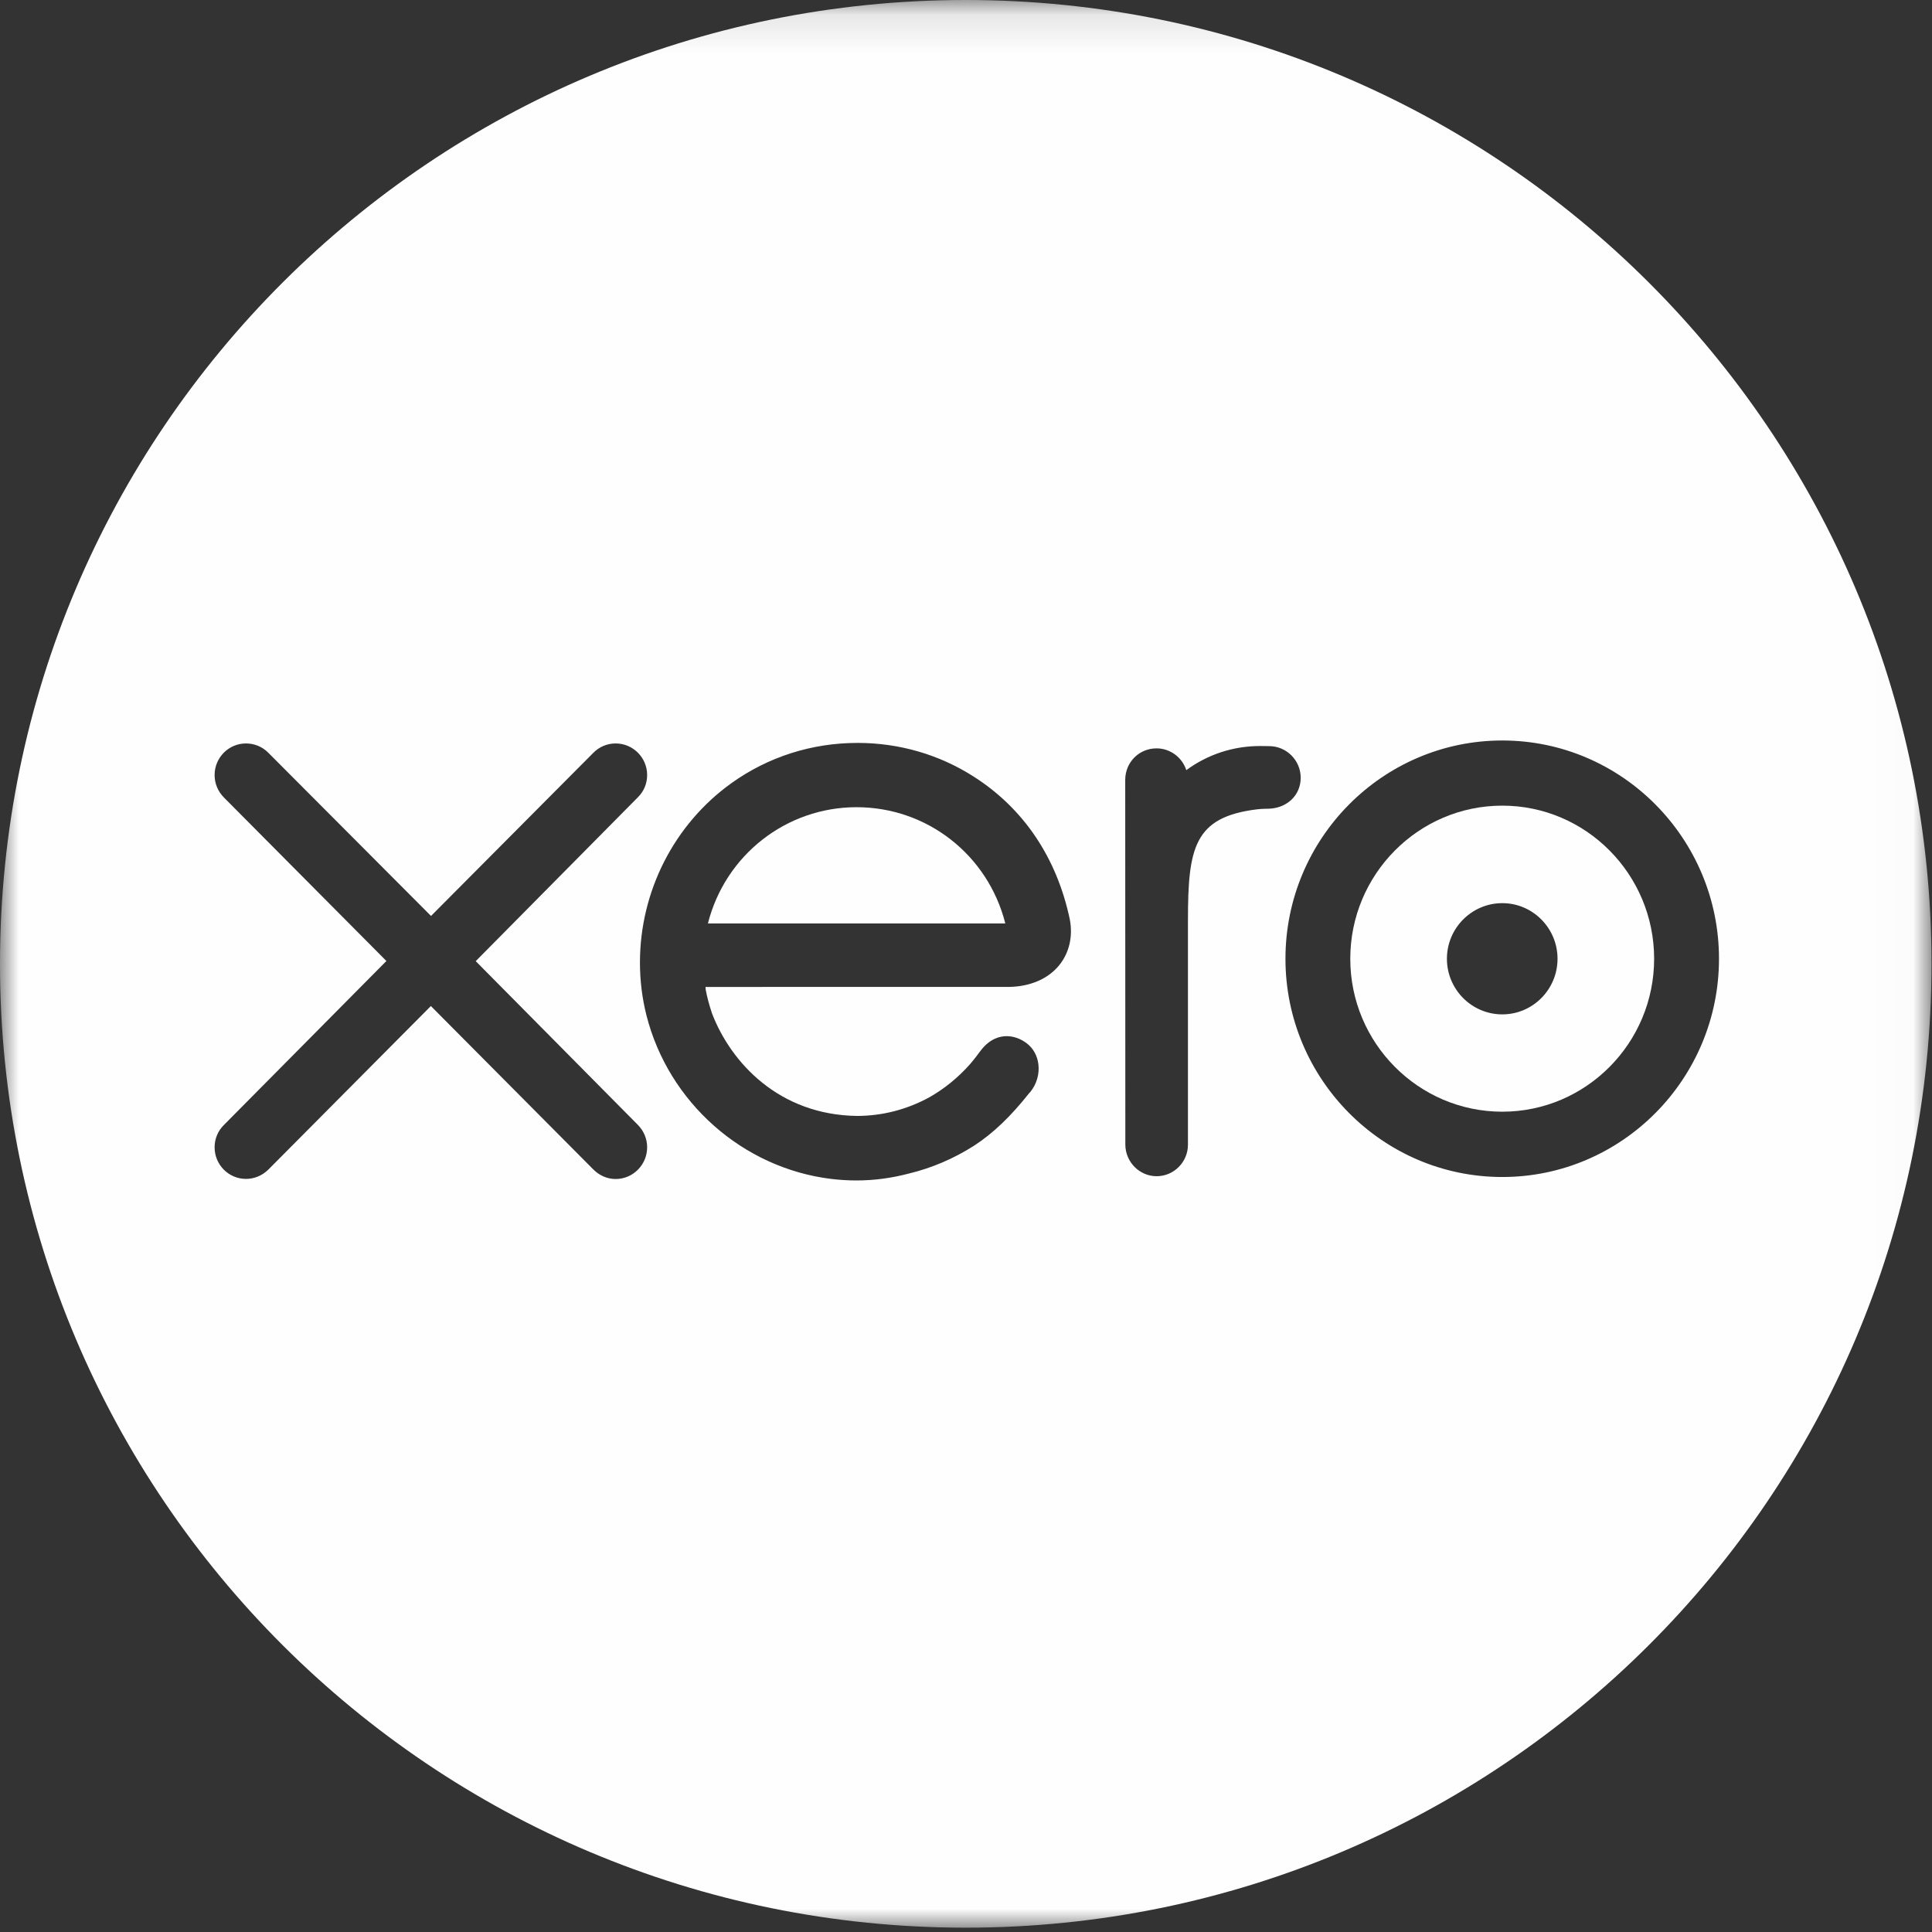 <?xml version="1.0" encoding="UTF-8"?>
<svg width="51px" height="51px" viewBox="0 0 51 51" version="1.1" xmlns="http://www.w3.org/2000/svg" xmlns:xlink="http://www.w3.org/1999/xlink">
    <rect x="0" y="0" width="51" height="51" fill="#333333" stroke="none"/>
    <!-- Generator: Sketch 52.5 (67469) - http://www.bohemiancoding.com/sketch -->
    <title>xero-expenses</title>
    <desc>Created with Sketch.</desc>
    <defs>
        <polygon id="path-1" points="0 0.114 50.987 0.114 50.987 51 0 51"></polygon>
    </defs>
    <g id="Page-1" stroke="none" stroke-width="1" fill="none" fill-rule="evenodd">
        <g id="xero-expenses" transform="translate(-85, -15)">
            <g transform="translate(85, 14)">
                <g id="Group-3" transform="translate(0, 0.886)">
                    <mask id="mask-2" fill="white">
                        <use xlink:href="#path-1"></use>
                    </mask>
                    <g id="Clip-2"></g>
                    <path d="M25.493,0.114 C11.412,0.114 0,11.506 0,25.557 C0,39.608 11.412,51 25.493,51 C39.57,51 50.987,39.608 50.987,25.557 C50.987,11.506 39.57,0.114 25.493,0.114 M16.251,31.237 C16.028,31.237 15.815,31.143 15.651,30.973 L11.374,26.671 L7.079,30.993 C6.918,31.149 6.711,31.234 6.493,31.234 C6.036,31.234 5.665,30.86 5.665,30.4 C5.665,30.171 5.756,29.958 5.921,29.8 L10.2,25.482 L5.915,21.17 C5.754,21.009 5.665,20.797 5.665,20.573 C5.665,20.113 6.036,19.739 6.493,19.739 C6.714,19.739 6.922,19.824 7.078,19.98 L11.378,24.293 L15.661,19.988 C15.819,19.827 16.029,19.739 16.251,19.739 C16.71,19.739 17.083,20.113 17.083,20.573 C17.083,20.796 16.997,21.004 16.84,21.159 L12.558,25.486 L16.841,29.811 C16.997,29.97 17.083,30.179 17.083,30.4 C17.083,30.861 16.71,31.237 16.251,31.237 M27.964,25.589 C27.674,25.949 27.206,26.154 26.649,26.166 L18.624,26.167 C18.625,26.188 18.627,26.209 18.627,26.229 C18.663,26.426 18.719,26.637 18.797,26.87 C19.293,28.16 20.562,29.55 22.635,29.572 C23.294,29.568 23.926,29.406 24.511,29.092 C24.919,28.864 25.291,28.563 25.614,28.197 C25.708,28.088 25.79,27.979 25.869,27.872 L25.888,27.847 C26.128,27.532 26.392,27.466 26.573,27.466 C26.759,27.466 26.948,27.534 27.107,27.658 C27.275,27.786 27.384,27.983 27.411,28.21 C27.442,28.464 27.366,28.727 27.204,28.931 L27.172,28.965 C26.683,29.583 26.219,30.028 25.714,30.357 C25.18,30.697 24.601,30.946 23.994,31.092 C23.527,31.215 23.073,31.275 22.606,31.275 C22.386,31.275 22.16,31.261 21.935,31.234 C19.604,30.946 17.647,29.211 17.065,26.918 C16.951,26.466 16.893,25.996 16.893,25.524 C16.893,23.641 17.797,21.869 19.311,20.785 C20.28,20.092 21.431,19.725 22.639,19.725 C23.735,19.725 24.793,20.032 25.701,20.613 C27.021,21.453 27.899,22.758 28.241,24.387 C28.325,24.836 28.226,25.263 27.964,25.589 M33.175,21.479 C31.523,21.685 31.359,22.488 31.359,24.406 L31.359,30.33 C31.359,30.789 30.988,31.163 30.532,31.163 C30.08,31.163 29.709,30.789 29.706,30.33 L29.703,20.698 C29.706,20.233 30.069,19.869 30.531,19.869 C30.889,19.869 31.207,20.106 31.315,20.444 C31.883,20.027 32.555,19.807 33.267,19.807 L33.502,19.81 C33.961,19.81 34.335,20.185 34.335,20.646 C34.335,21.101 33.982,21.444 33.496,21.462 C33.459,21.462 33.311,21.463 33.175,21.479 M39.657,31.184 C36.501,31.184 33.933,28.6 33.933,25.423 C33.933,22.246 36.501,19.661 39.657,19.661 C42.81,19.661 45.377,22.246 45.377,25.423 C45.377,28.6 42.81,31.184 39.657,31.184" id="Fill-1" fill="#FEFEFE" mask="url(#mask-2)"></path>
                </g>
                <path d="M39.657,22.267 C37.444,22.267 35.644,24.081 35.644,26.309 C35.644,28.535 37.444,30.346 39.657,30.346 C41.867,30.346 43.665,28.535 43.665,26.309 C43.665,24.081 41.867,22.267 39.657,22.267 M39.657,27.777 C38.851,27.777 38.195,27.119 38.195,26.309 C38.195,25.5 38.851,24.841 39.657,24.841 C40.461,24.841 41.115,25.5 41.115,26.309 C41.115,27.119 40.461,27.777 39.657,27.777" id="Fill-4" fill="#FEFEFE"></path>
                <path d="M22.61,22.308 C20.757,22.308 19.145,23.569 18.687,25.377 L26.538,25.377 C26.078,23.566 24.473,22.308 22.61,22.308" id="Fill-6" fill="#FEFEFE"></path>
            </g>
        </g>
    </g>
</svg>